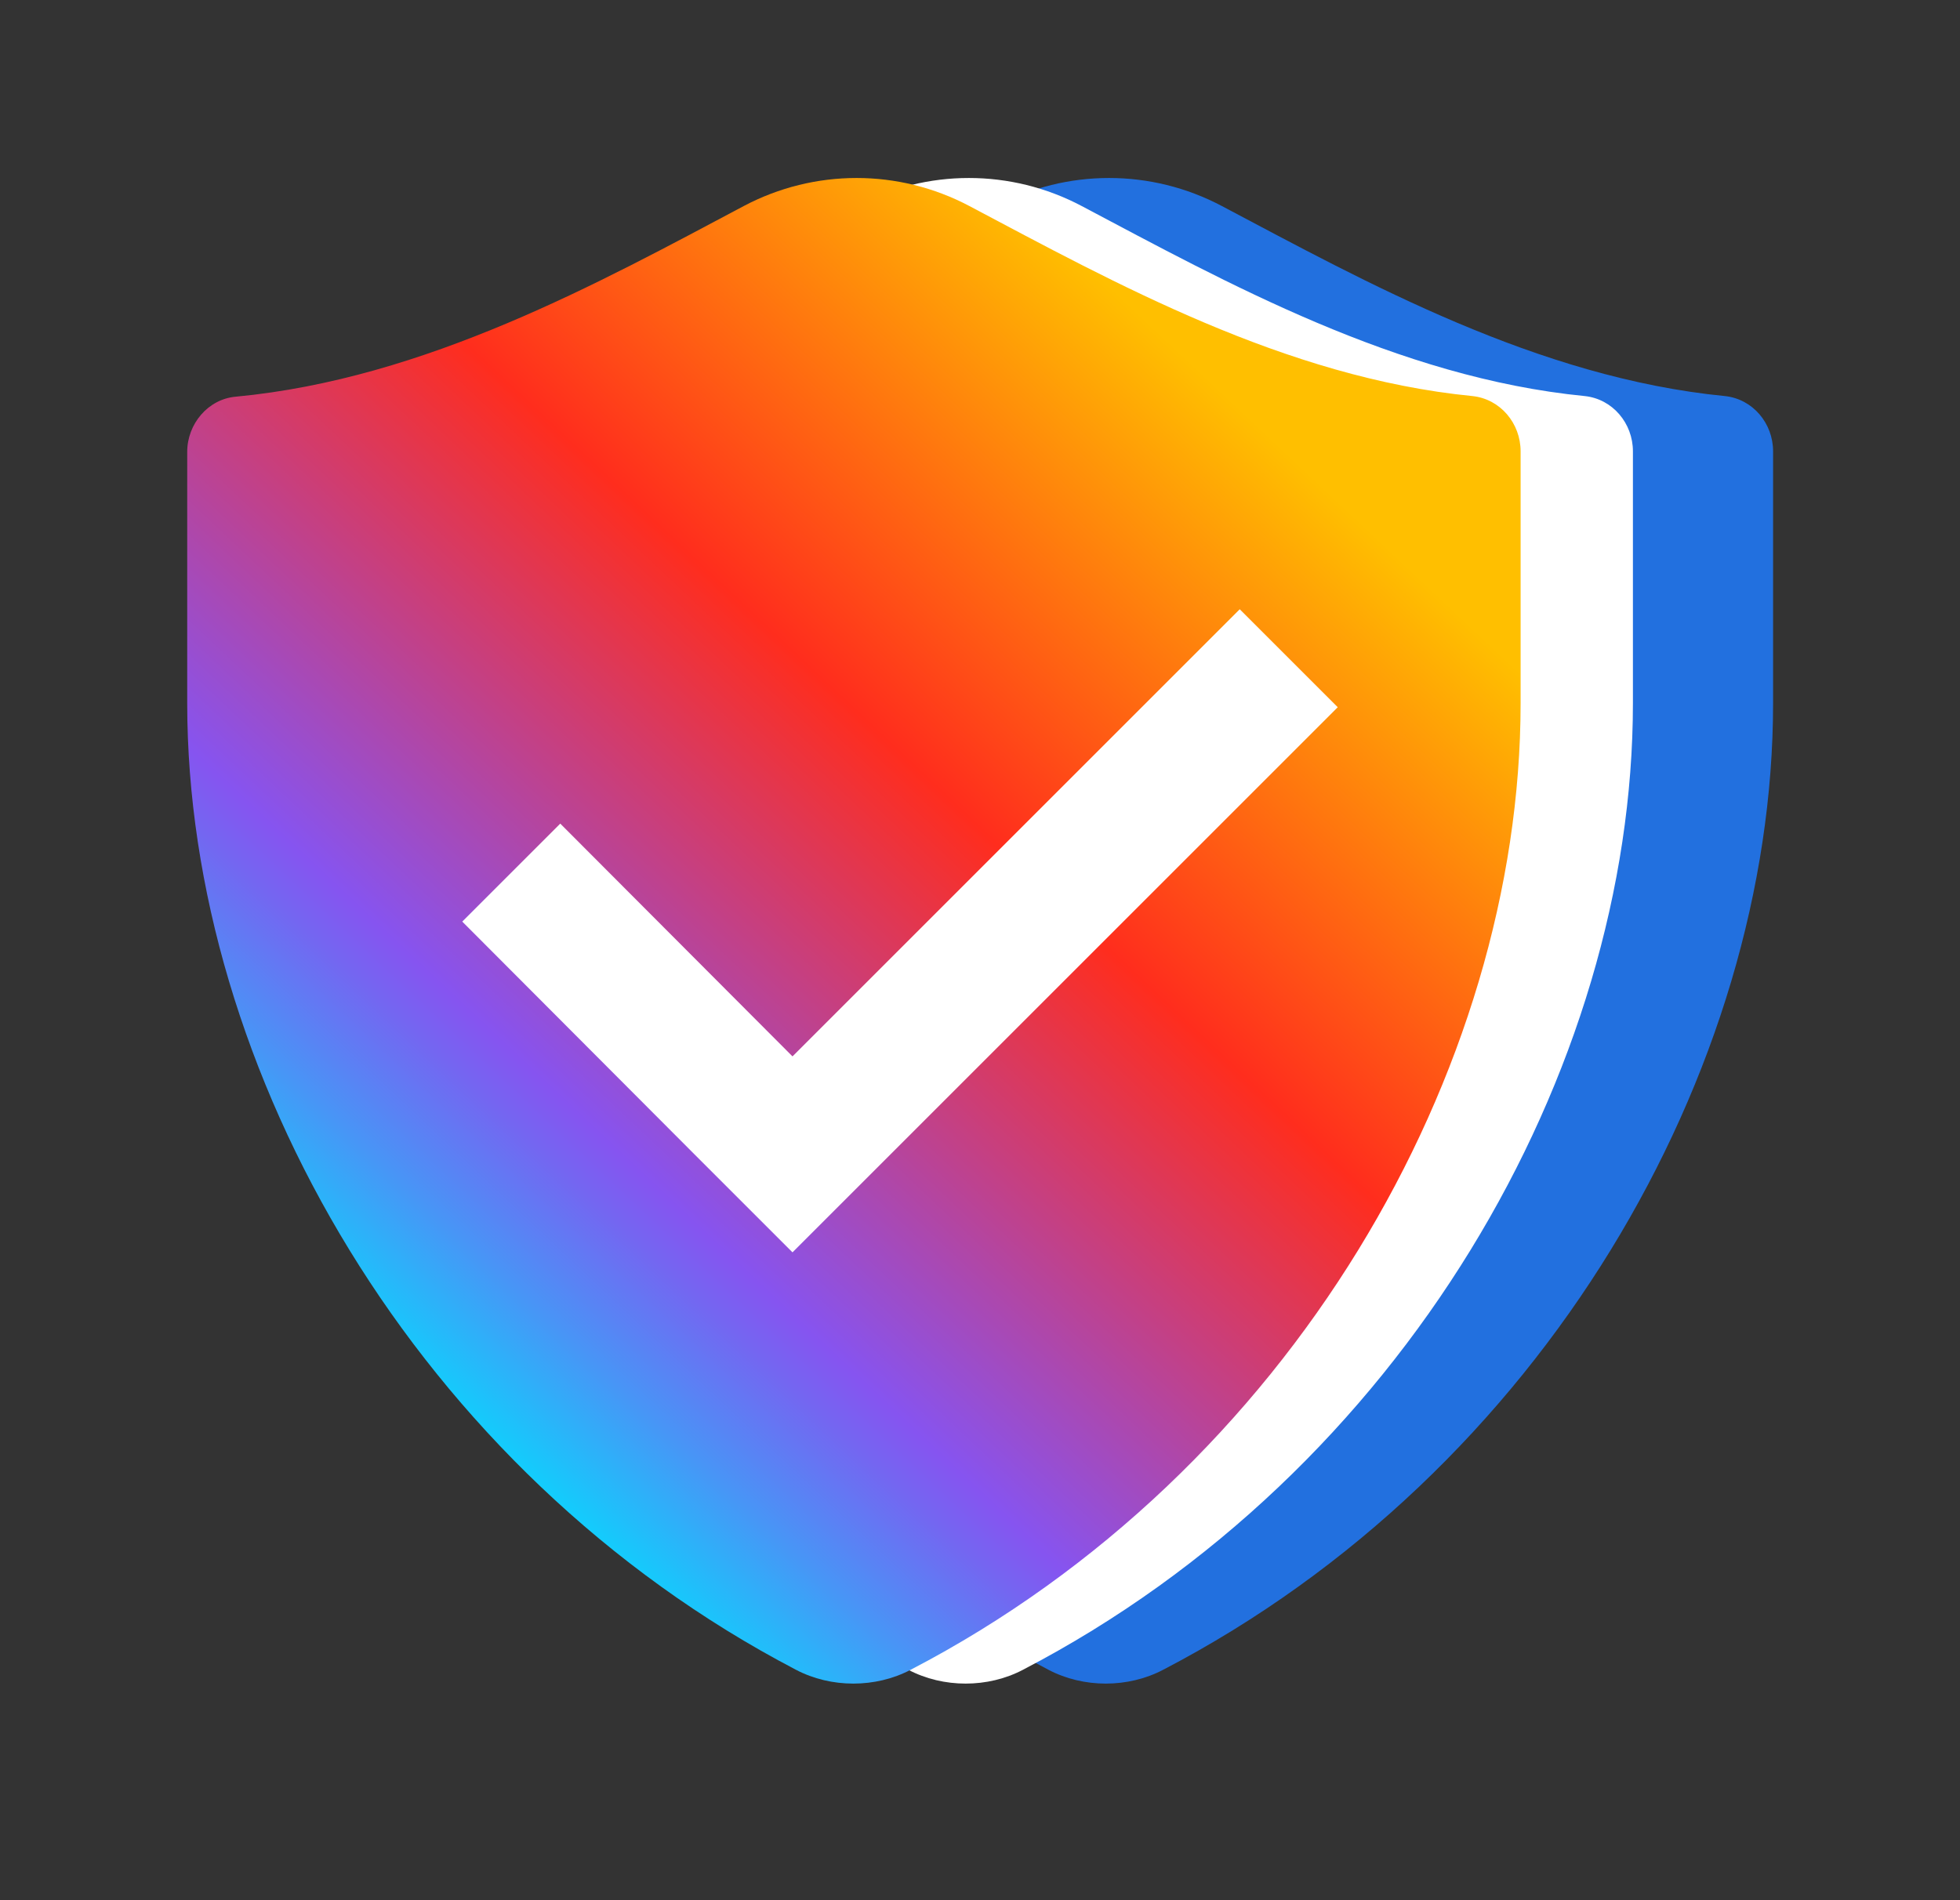<svg xmlns="http://www.w3.org/2000/svg" width="33" height="32" fill="none" viewBox="0 0 33 32"><rect x="0" y="0" width="33" height="32" fill="#333333" stroke="none"/><g clip-path="url(#a)"><path fill="#2270DF" d="M8.223 6.68c3.19-.3 6.12-1.92 8.55-3.21 1.19-.63 2.61-.63 3.8 0 2.42 1.28 5.31 2.89 8.47 3.2.47.05.81.46.81.93v4.24c0 6.19-3.87 12.95-10.27 16.28-.59.31-1.34.31-1.93 0-6.39-3.33-10.26-10.09-10.26-16.28V7.61c0-.47.35-.89.82-.93z"/><path fill="#fff" d="M5.863 6.68c3.19-.3 6.12-1.92 8.55-3.21 1.19-.63 2.61-.63 3.8 0 2.42 1.28 5.31 2.89 8.47 3.2.47.05.81.46.81.93v4.24c0 6.19-3.87 12.95-10.27 16.28-.59.31-1.34.31-1.93 0-6.38-3.33-10.25-10.09-10.25-16.28V7.61c0-.47.35-.89.82-.93"/><path fill="url(#b)" d="M3.972 6.68c3.19-.3 6.12-1.92 8.55-3.21 1.19-.63 2.61-.63 3.8 0 2.42 1.28 5.31 2.89 8.47 3.2.47.05.81.46.81.93v4.24c0 6.19-3.87 12.95-10.27 16.28-.59.31-1.34.31-1.93 0-6.38-3.33-10.25-10.09-10.25-16.28V7.61c0-.47.35-.89.82-.93"/><path fill="#fff" d="m20.873 10.26-7.53 7.53-3.91-3.92-1.65 1.65 3.91 3.92 1.65 1.65 9.18-9.18z"/></g><defs><linearGradient id="b" x1="5.392" x2="20.482" y1="22.54" y2="6.51" gradientUnits="userSpaceOnUse"><stop stop-color="#00E0FE"/><stop offset="0.13" stop-color="#4895F6"/><stop offset="0.22" stop-color="#7466F1"/><stop offset="0.26" stop-color="#8654F0"/><stop offset="0.63" stop-color="#FF2D1D"/><stop offset="1" stop-color="#FFBF00"/></linearGradient><clipPath id="a"><path fill="#fff" d="M3.152 3h26.71v25.35H3.152z"/></clipPath></defs></svg>
